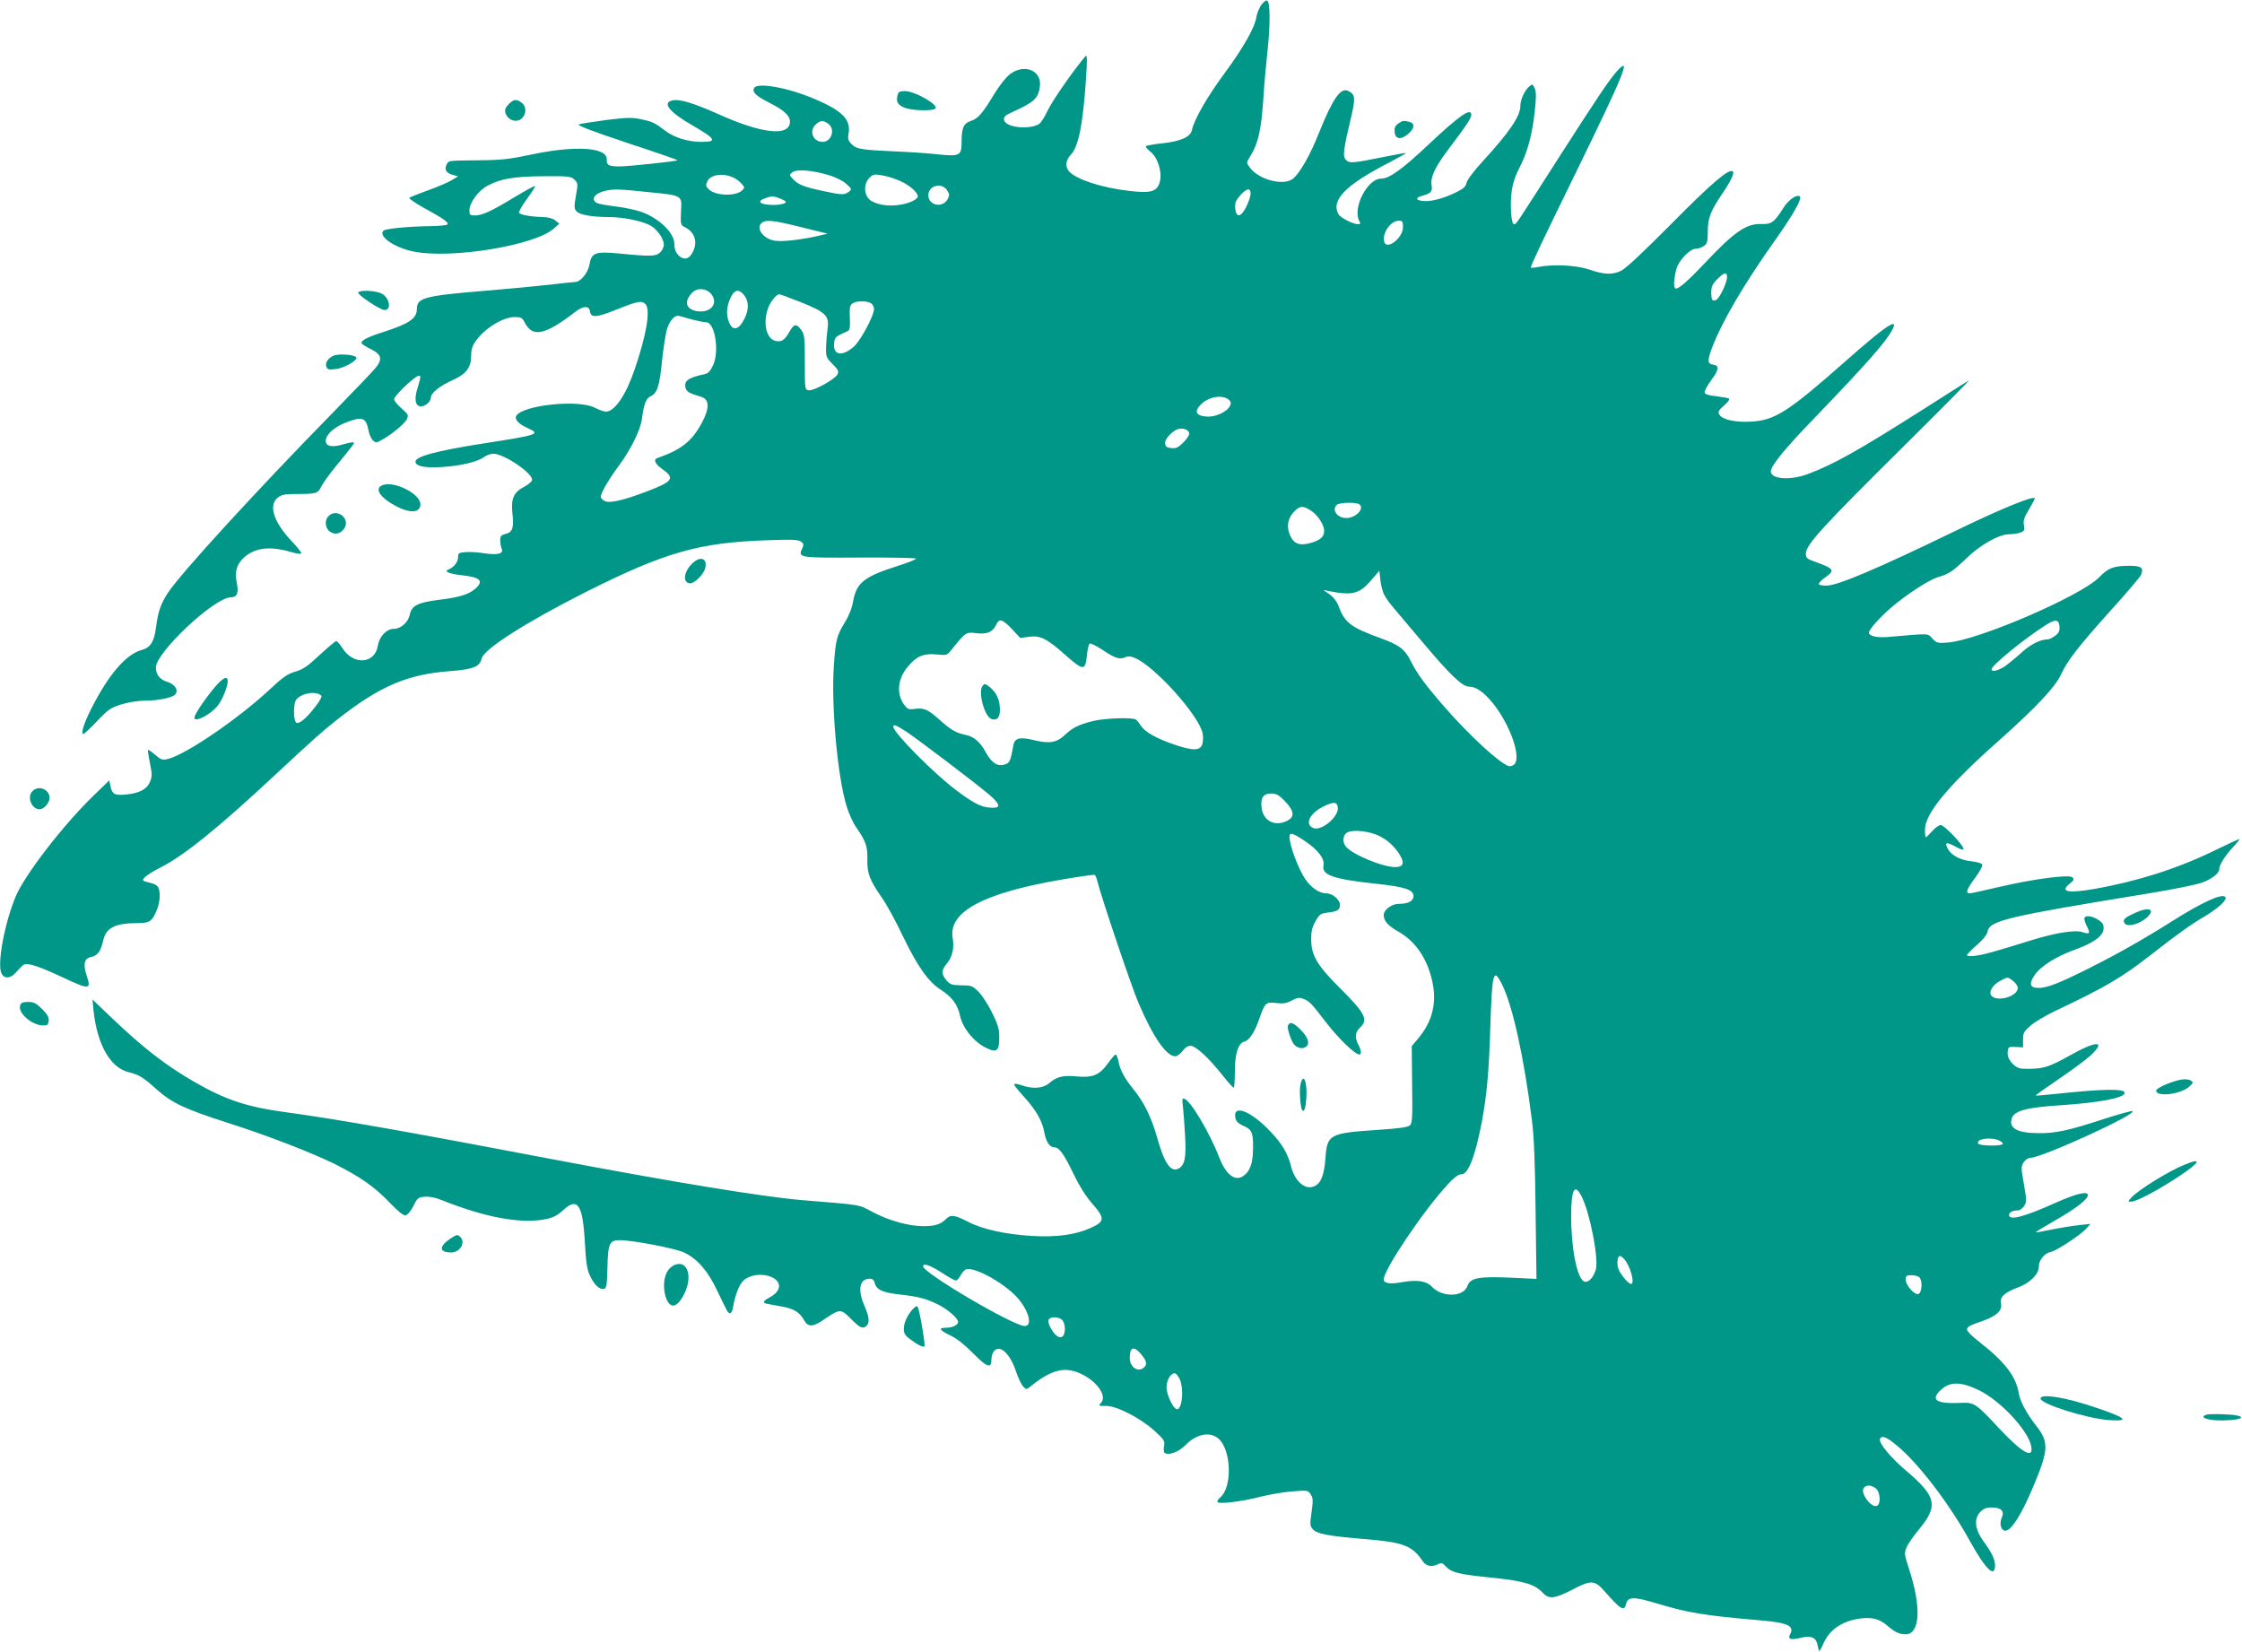 <?xml version="1.0" standalone="no"?>
<!DOCTYPE svg PUBLIC "-//W3C//DTD SVG 20010904//EN"
 "http://www.w3.org/TR/2001/REC-SVG-20010904/DTD/svg10.dtd">
<svg version="1.0" xmlns="http://www.w3.org/2000/svg"
 width="1280pt" height="943pt" viewBox="0 0 1280 943"
 preserveAspectRatio="xMidYMid meet">
<g transform="translate(0,943) scale(0.1,-0.1)"
fill="#009688" stroke="none">
<path d="M7200 9401 c-11 -17 -24 -48 -27 -68 -9 -61 -76 -178 -183 -323 -96
-129 -173 -264 -185 -322 -8 -40 -64 -65 -169 -76 -48 -5 -90 -13 -94 -16 -3
-4 8 -18 26 -32 43 -34 69 -120 53 -175 -16 -53 -50 -63 -172 -49 -155 17
-303 65 -345 111 -24 26 -20 65 8 94 44 43 70 170 87 420 9 126 8 157 -2 144
-70 -82 -186 -250 -213 -305 -19 -41 -43 -78 -53 -83 -62 -34 -193 -17 -199
25 -2 17 7 26 45 43 128 58 151 79 160 148 12 92 -92 133 -174 67 -21 -17 -59
-65 -85 -108 -69 -114 -94 -143 -134 -156 -43 -14 -54 -40 -54 -120 0 -79 -10
-84 -138 -71 -53 6 -155 13 -227 16 -205 9 -234 13 -262 41 -21 21 -24 31 -18
63 13 78 -36 128 -187 193 -160 69 -340 101 -354 63 -9 -23 13 -43 89 -82 82
-41 117 -73 117 -107 0 -87 -158 -71 -410 43 -147 65 -222 88 -264 77 -56 -14
-13 -67 116 -141 136 -79 145 -95 51 -95 -75 0 -155 25 -207 65 -59 45 -72 51
-139 65 -48 10 -82 9 -195 -5 -75 -10 -146 -21 -157 -25 -13 -5 67 -36 274
-105 161 -53 291 -98 289 -100 -6 -6 -279 -35 -330 -35 -63 0 -76 7 -74 40 3
69 -178 81 -429 28 -127 -27 -173 -32 -300 -33 -182 -2 -172 -1 -185 -24 -15
-28 -2 -50 34 -59 l31 -9 -35 -21 c-19 -12 -79 -38 -135 -58 -55 -20 -103 -39
-108 -43 -4 -4 32 -29 80 -56 112 -61 145 -84 138 -96 -4 -5 -45 -9 -93 -10
-124 -1 -261 -14 -273 -26 -31 -31 60 -95 167 -118 216 -46 703 34 808 132
l29 26 -23 19 c-14 11 -40 18 -69 19 -69 1 -134 13 -138 25 -2 6 19 42 46 79
28 38 48 71 46 73 -2 3 -53 -25 -113 -61 -133 -81 -187 -106 -229 -107 -29 0
-33 3 -33 28 0 45 50 114 106 143 72 39 150 52 321 53 141 1 154 -1 173 -20
20 -19 20 -24 8 -92 -11 -64 -10 -74 4 -89 20 -20 88 -32 186 -32 87 -1 195
-24 240 -51 37 -23 72 -75 72 -107 0 -13 -9 -32 -20 -43 -24 -24 -56 -25 -226
-8 -146 14 -167 7 -179 -64 -8 -46 -51 -98 -82 -98 -10 0 -74 -7 -143 -15 -69
-8 -235 -24 -370 -35 -343 -28 -390 -40 -390 -103 0 -55 -42 -84 -190 -132
-95 -30 -134 -51 -125 -66 4 -5 29 -21 56 -34 56 -29 63 -54 27 -101 -12 -16
-121 -130 -242 -254 -440 -449 -875 -924 -947 -1034 -42 -64 -57 -108 -69
-202 -10 -77 -31 -111 -79 -124 -91 -24 -191 -140 -291 -338 -41 -81 -60 -142
-44 -142 5 0 40 33 79 74 63 66 77 76 139 95 39 12 95 21 132 21 78 0 159 17
175 36 20 24 -3 59 -48 72 -40 12 -63 42 -63 81 0 87 335 401 428 401 35 0 46
25 34 81 -13 67 -1 109 43 148 62 54 144 64 258 32 41 -12 67 -16 67 -9 0 6
-26 39 -59 73 -100 107 -129 202 -75 244 22 18 41 21 115 21 105 0 115 3 134
44 9 18 46 70 83 115 104 127 106 130 101 135 -3 3 -28 -2 -57 -10 -67 -20
-102 -13 -102 20 0 35 49 79 115 104 96 37 115 29 130 -50 4 -20 15 -44 24
-52 15 -14 20 -14 46 0 54 28 136 95 148 121 10 23 8 28 -31 62 -23 20 -42 43
-42 52 0 17 95 110 131 130 24 12 24 3 3 -66 -21 -65 -13 -105 20 -105 25 0
56 28 56 51 0 25 51 66 122 98 80 36 108 72 108 142 0 35 7 56 28 85 53 72
154 134 221 134 35 0 43 -4 56 -30 46 -89 115 -74 290 60 45 35 78 36 83 3 5
-38 36 -36 140 5 131 53 155 58 177 36 30 -31 7 -172 -62 -374 -49 -145 -114
-240 -164 -240 -11 0 -39 10 -62 22 -92 49 -409 16 -449 -45 -13 -20 14 -49
65 -71 75 -34 61 -39 -243 -86 -282 -44 -404 -77 -398 -108 5 -25 56 -34 154
-28 107 7 198 29 236 56 15 11 39 20 53 20 64 0 236 -118 222 -153 -3 -9 -24
-25 -46 -37 -57 -29 -74 -66 -66 -146 10 -87 2 -112 -38 -122 -27 -7 -32 -13
-31 -38 0 -16 4 -37 8 -46 13 -29 -22 -38 -97 -27 -36 6 -85 9 -108 7 -41 -3
-44 -5 -44 -32 -1 -27 -25 -56 -58 -69 -23 -10 13 -24 80 -31 103 -11 126 -31
80 -74 -37 -34 -91 -52 -209 -66 -125 -16 -158 -33 -169 -87 -9 -42 -51 -79
-90 -79 -42 0 -84 -44 -92 -97 -17 -104 -140 -112 -202 -13 -14 22 -30 40 -35
40 -6 0 -48 -36 -95 -79 -68 -64 -94 -82 -138 -95 -45 -13 -71 -31 -146 -101
-182 -170 -487 -378 -587 -399 -27 -6 -38 -2 -68 25 -20 17 -38 30 -41 28 -2
-2 3 -36 11 -76 13 -63 13 -75 0 -107 -18 -43 -62 -65 -140 -72 -61 -6 -76 2
-85 47 l-7 34 -91 -88 c-174 -169 -391 -451 -443 -574 -65 -156 -108 -390 -81
-441 17 -33 54 -28 86 11 15 17 34 36 41 40 22 12 89 -10 227 -75 147 -69 159
-68 132 12 -22 66 -14 99 26 107 36 7 54 32 68 93 16 73 68 100 192 100 73 0
87 9 113 72 18 41 23 93 12 126 -5 16 -20 25 -52 33 -44 11 -44 12 -27 31 10
11 50 36 88 55 133 67 324 220 650 524 242 225 271 250 360 321 243 191 400
259 648 277 129 10 166 25 177 72 13 53 247 203 584 374 463 233 654 288 1051
301 137 5 174 3 188 -8 16 -12 17 -17 6 -41 -23 -51 -17 -52 332 -50 175 1
319 -2 319 -6 0 -5 -46 -23 -102 -41 -193 -61 -238 -96 -257 -201 -7 -40 -24
-84 -47 -121 -47 -77 -53 -101 -63 -243 -17 -229 21 -645 73 -809 12 -40 36
-93 53 -117 57 -83 66 -109 65 -183 -2 -81 12 -119 83 -221 27 -38 81 -137
120 -220 84 -173 145 -260 216 -305 65 -42 96 -84 110 -149 14 -67 76 -146
143 -180 66 -34 81 -23 81 56 0 50 -7 73 -42 144 -23 46 -58 100 -78 119 -33
32 -41 35 -97 35 -53 1 -63 4 -84 28 -31 36 -30 58 2 97 31 36 43 88 33 145
-26 150 176 258 630 335 95 16 177 28 181 25 4 -3 11 -17 14 -32 21 -87 195
-604 236 -699 84 -196 159 -304 210 -304 11 0 29 14 42 30 13 19 31 30 45 30
29 0 106 -71 183 -169 30 -38 58 -70 63 -70 4 -1 7 39 7 89 0 105 19 165 55
174 28 7 58 54 84 128 32 93 38 99 96 92 40 -5 59 -2 89 14 30 16 44 19 64 11
38 -15 45 -21 133 -136 71 -92 165 -183 190 -183 13 0 11 24 -6 56 -22 42 -18
72 10 98 49 45 29 82 -119 229 -125 125 -160 183 -160 272 -1 46 5 71 24 105
23 41 29 45 70 50 57 7 70 15 70 45 0 29 -43 65 -77 65 -37 0 -78 25 -113 70
-34 43 -86 168 -96 233 -9 50 7 49 87 -5 75 -51 113 -101 105 -139 -11 -55 57
-78 299 -104 168 -18 215 -34 215 -71 0 -28 -31 -44 -84 -44 -41 0 -86 -34
-86 -64 0 -33 24 -61 83 -94 97 -55 163 -150 193 -279 29 -124 3 -234 -79
-331 l-37 -44 2 -219 c3 -183 1 -221 -12 -233 -11 -11 -60 -18 -180 -26 -282
-19 -293 -25 -303 -164 -7 -94 -25 -141 -63 -158 -53 -24 -112 28 -134 116
-16 67 -51 127 -113 192 -114 123 -224 165 -203 78 4 -16 19 -30 40 -39 53
-22 61 -39 60 -129 -1 -89 -17 -134 -58 -161 -45 -30 -97 10 -133 102 -56 146
-165 329 -202 341 -11 4 -13 -6 -7 -49 3 -30 9 -104 12 -166 7 -120 -2 -165
-37 -184 -45 -24 -82 30 -124 181 -32 112 -73 196 -132 269 -53 65 -79 113
-88 164 -4 20 -11 37 -15 37 -5 0 -25 -23 -45 -51 -48 -67 -87 -83 -180 -74
-78 7 -111 -1 -157 -40 -35 -29 -92 -33 -157 -10 -23 8 -41 10 -41 4 0 -5 24
-35 54 -68 69 -75 107 -140 118 -205 10 -55 31 -86 58 -86 27 0 55 -39 108
-150 32 -67 70 -128 106 -169 76 -87 75 -104 -9 -142 -85 -38 -192 -53 -330
-45 -154 9 -286 38 -368 81 -78 40 -99 43 -127 15 -30 -30 -63 -40 -129 -40
-82 0 -195 31 -287 80 -86 45 -54 40 -409 69 -222 19 -735 103 -1415 232 -840
160 -1225 228 -1525 269 -223 30 -342 69 -521 171 -165 95 -291 192 -473 365
l-113 108 6 -64 c21 -193 95 -324 198 -350 63 -16 84 -29 161 -98 89 -79 161
-113 407 -192 224 -71 484 -172 615 -237 141 -71 224 -129 306 -215 53 -55 83
-79 95 -76 11 2 30 25 44 53 23 47 28 50 66 53 25 2 62 -5 95 -19 253 -101
458 -138 600 -108 37 8 64 22 95 51 82 75 111 32 123 -184 6 -109 12 -154 28
-188 24 -53 54 -83 80 -78 16 3 18 16 21 123 3 137 12 155 71 155 73 0 319
-47 368 -71 75 -36 134 -104 187 -216 26 -54 50 -104 55 -112 15 -29 30 -22
36 16 12 70 35 130 60 153 45 42 146 43 188 1 29 -29 14 -69 -36 -96 -43 -23
-46 -33 -14 -39 12 -2 49 -9 82 -15 67 -12 101 -33 125 -77 24 -42 51 -41 117
5 88 60 94 60 151 2 51 -52 69 -60 90 -39 18 18 14 52 -13 114 -40 91 -28 154
30 154 16 0 25 -7 29 -25 10 -38 45 -54 142 -65 108 -12 153 -24 219 -57 54
-26 115 -79 115 -100 0 -17 -33 -33 -69 -33 -46 0 -38 -14 27 -45 37 -18 83
-55 130 -103 75 -77 102 -86 102 -37 0 38 17 65 41 65 33 0 76 -55 99 -128 12
-37 31 -76 41 -87 19 -19 19 -19 46 3 120 96 197 113 291 66 89 -44 143 -125
108 -163 -16 -17 -14 -18 28 -17 59 1 195 -68 276 -141 57 -52 61 -59 56 -89
-4 -19 -2 -35 4 -39 24 -15 81 7 118 45 60 62 136 79 185 40 77 -60 85 -280
13 -339 -9 -8 -16 -18 -16 -24 0 -16 133 -1 245 28 55 14 139 28 186 31 84 7
87 6 102 -17 14 -20 14 -35 5 -102 -10 -68 -9 -79 6 -96 25 -28 84 -39 283
-56 236 -19 284 -37 346 -128 19 -29 53 -35 89 -16 17 9 24 7 44 -15 31 -33
71 -43 245 -61 200 -20 260 -38 308 -89 35 -37 68 -33 170 20 106 56 126 54
185 -14 91 -103 109 -113 120 -67 10 40 44 41 176 1 176 -53 270 -69 588 -96
160 -14 198 -32 172 -80 -15 -28 3 -34 60 -20 58 14 87 3 96 -38 3 -15 7 -31
9 -37 1 -6 14 15 27 46 35 77 106 125 207 139 67 9 111 -2 154 -39 44 -38 70
-51 106 -51 83 0 92 154 20 373 -27 83 -28 90 -14 123 8 20 38 63 66 97 118
141 107 192 -72 344 -85 72 -153 155 -146 177 8 25 39 13 100 -39 126 -106
299 -334 416 -547 87 -157 141 -209 141 -135 0 35 -17 71 -68 141 -45 62 -53
123 -20 160 19 22 33 29 66 30 55 1 78 -20 61 -57 -17 -38 -4 -79 24 -75 31 4
87 91 146 230 98 228 101 273 27 367 -56 72 -94 142 -101 189 -15 93 -79 177
-217 285 -46 35 -78 67 -78 77 0 13 15 23 53 36 110 36 150 67 141 112 -8 38
19 63 97 92 69 26 119 76 119 119 0 37 32 77 68 84 34 7 166 94 202 132 l25
28 -65 -7 c-36 -4 -105 -15 -155 -25 -49 -10 -91 -18 -93 -16 -1 1 47 31 108
66 121 69 190 122 190 146 0 25 -66 9 -183 -43 -180 -81 -267 -104 -267 -70 0
15 21 26 51 26 10 0 26 11 35 25 15 23 15 32 -1 124 -17 94 -17 102 -1 126 9
14 26 25 37 25 66 0 621 254 583 267 -6 2 -82 -19 -168 -47 -196 -64 -270 -80
-366 -79 -124 0 -174 29 -154 86 14 42 87 61 274 73 226 15 370 42 370 71 0
25 -119 23 -385 -5 -66 -7 -121 -12 -123 -10 -2 1 58 44 132 94 75 51 156 111
181 134 92 86 36 87 -115 2 -126 -71 -161 -81 -273 -77 -43 1 -89 52 -85 93 3
32 4 33 46 31 l42 -2 0 44 c0 39 5 47 43 80 23 20 85 57 137 82 288 136 382
191 547 320 151 118 232 176 309 221 82 49 133 97 118 112 -20 20 -130 -30
-303 -139 -163 -103 -308 -185 -471 -267 -173 -87 -243 -114 -291 -114 -50 0
-57 22 -24 72 34 52 126 109 235 148 107 39 160 79 160 121 0 22 -8 34 -32 49
-40 24 -78 26 -78 5 0 -9 7 -30 16 -46 19 -38 14 -44 -25 -31 -42 15 -151 -2
-291 -45 -219 -68 -270 -82 -320 -89 -29 -4 -50 -3 -50 3 0 5 25 31 55 57 36
31 58 58 62 77 12 64 107 86 922 219 140 23 278 51 305 62 55 21 96 53 96 75
0 25 31 75 77 125 25 26 42 48 38 48 -4 0 -71 -31 -149 -69 -206 -100 -435
-173 -680 -216 -151 -26 -197 -16 -140 30 24 19 27 26 16 36 -17 19 -230 -10
-425 -56 -81 -19 -154 -35 -162 -35 -25 0 -17 24 31 88 25 34 44 68 41 76 -3
8 -28 15 -61 19 -63 6 -116 34 -136 72 -20 37 -7 40 44 12 30 -17 46 -21 46
-13 0 21 -110 136 -130 136 -10 0 -32 -16 -49 -35 -17 -19 -33 -35 -36 -35 -3
0 -5 19 -5 43 0 93 131 251 424 511 208 185 321 305 353 376 33 75 104 166
288 370 87 96 162 185 168 197 18 41 3 53 -65 53 -90 0 -122 -12 -175 -67
-105 -106 -687 -357 -861 -371 -60 -5 -65 -3 -90 23 -28 30 -8 30 -248 9 -68
-6 -114 4 -114 25 0 16 61 85 123 139 88 76 219 162 274 178 61 18 84 34 163
110 78 75 184 134 240 134 21 0 50 4 65 10 23 9 25 14 20 42 -5 26 1 45 30 92
19 32 34 60 32 62 -13 13 -201 -64 -462 -191 -433 -210 -659 -306 -724 -308
-24 -1 -45 3 -47 8 -2 6 15 23 37 39 56 40 51 49 -53 87 -52 18 -58 23 -58 49
0 49 96 154 536 590 230 228 408 407 394 398 -14 -8 -131 -83 -260 -165 -374
-237 -509 -313 -658 -369 -100 -38 -212 -30 -212 15 0 31 78 127 236 291 312
324 422 449 458 518 38 73 -38 23 -263 -176 -332 -293 -406 -341 -543 -349
-92 -5 -164 11 -182 40 -9 16 -5 24 27 52 22 19 34 36 28 40 -6 3 -39 9 -73
13 -45 5 -64 11 -66 22 -1 9 16 40 38 70 44 59 47 83 12 88 -34 5 -36 22 -7
98 56 148 182 363 361 615 100 141 153 234 140 247 -16 15 -64 -17 -93 -63
-53 -84 -69 -96 -127 -94 -86 3 -153 -43 -321 -221 -100 -106 -153 -152 -169
-147 -13 5 -10 54 5 112 13 48 77 115 111 115 13 0 34 7 46 16 19 13 22 24 22
82 0 75 16 118 78 209 55 81 75 124 65 134 -20 20 -120 -65 -353 -301 -159
-160 -259 -254 -285 -266 -52 -24 -96 -22 -181 7 -74 25 -204 32 -291 15 -24
-5 -43 -6 -43 -3 0 13 51 121 257 542 278 569 320 673 234 578 -45 -50 -111
-149 -351 -523 -231 -361 -223 -350 -236 -350 -16 0 -24 104 -14 184 6 47 20
90 44 137 46 87 73 187 88 321 9 84 9 112 0 134 -13 26 -13 26 -34 8 -25 -23
-48 -74 -48 -109 0 -58 -62 -149 -214 -315 -50 -54 -90 -107 -93 -123 -4 -21
-18 -34 -52 -51 -73 -37 -146 -57 -191 -54 -49 4 -53 20 -8 31 48 13 57 24 51
61 -7 46 20 103 101 210 97 128 126 172 126 190 0 44 -68 -3 -243 -168 -152
-143 -225 -196 -273 -196 -77 0 -163 -167 -124 -241 9 -15 7 -19 -7 -19 -30 1
-101 37 -112 58 -43 80 42 166 286 292 57 30 102 55 100 56 -1 2 -54 -7 -117
-20 -186 -38 -205 -39 -225 -20 -20 21 -17 52 25 229 30 126 29 144 -11 165
-44 24 -89 -40 -169 -239 -49 -125 -110 -231 -148 -261 -53 -43 -194 -7 -246
63 -20 27 -20 29 -4 55 53 83 70 161 83 372 3 52 13 158 21 235 17 154 16 286
-2 292 -7 2 -22 -10 -34 -26z m-2472 -677 c43 -30 20 -104 -32 -104 -56 0 -80
66 -36 102 27 22 39 22 68 2z m7 -295 c38 -11 80 -33 98 -50 31 -28 31 -30 13
-44 -26 -19 -38 -19 -154 6 -106 23 -137 36 -167 69 -20 22 -20 22 0 37 25 19
117 11 210 -18z m-540 -17 c11 -5 29 -20 39 -31 18 -20 18 -23 4 -37 -36 -36
-154 -33 -192 6 -16 16 -18 23 -8 44 19 42 97 51 157 18z m952 -19 c48 -22 93
-63 93 -84 0 -17 -48 -40 -102 -48 -68 -12 -144 2 -175 31 -32 30 -32 90 0
122 22 22 28 23 78 14 30 -5 78 -21 106 -35z m260 -49 c15 -24 15 -29 2 -53
-29 -51 -109 -33 -109 24 0 56 76 76 107 29z m-1712 -10 c206 -21 198 -17 193
-111 -3 -74 -2 -78 22 -90 57 -28 75 -85 45 -142 -17 -34 -40 -45 -65 -31 -26
14 -40 42 -40 78 0 61 -83 143 -184 181 -31 11 -97 26 -148 32 -51 6 -101 15
-110 20 -37 20 -14 55 45 69 49 12 80 11 242 -6z m3445 -9 c0 -14 -11 -48 -25
-76 -31 -61 -58 -64 -63 -7 -2 29 3 43 28 72 38 42 60 46 60 11z m-2682 -30
c29 -13 34 -18 22 -25 -8 -5 -36 -10 -62 -10 -77 0 -103 19 -50 38 38 14 48
14 90 -3z m117 -162 l150 -37 -55 -13 c-97 -22 -204 -34 -247 -27 -62 9 -108
68 -77 99 23 23 65 19 229 -22z m3435 1 c0 -65 -97 -137 -108 -81 -10 50 39
117 84 117 21 0 24 -5 24 -36z m1850 -286 c0 -32 -44 -124 -63 -131 -22 -8
-27 1 -27 46 0 31 7 46 34 73 40 40 56 43 56 12z m-5797 -100 c40 -54 -10
-108 -87 -94 -61 12 -72 55 -25 104 29 32 85 27 112 -10z m186 -4 c27 -34 27
-83 1 -134 -33 -66 -68 -72 -89 -17 -16 42 -13 87 9 135 23 50 48 55 79 16z
m323 -39 c142 -57 163 -78 153 -149 -4 -28 -8 -77 -9 -108 -1 -53 1 -60 37
-96 34 -34 37 -43 28 -60 -15 -28 -135 -94 -163 -90 -23 3 -23 4 -23 160 0
143 -2 159 -21 185 -28 37 -41 35 -67 -11 -27 -48 -46 -61 -80 -52 -50 12 -71
93 -45 178 11 39 49 88 67 88 5 0 60 -20 123 -45z m399 -5 c10 -6 19 -21 19
-34 0 -38 -77 -181 -115 -215 -67 -58 -119 -50 -113 18 2 28 9 38 33 50 17 8
37 17 45 21 12 6 14 23 12 76 -3 56 0 70 14 81 21 16 78 17 105 3z m-1016 -95
c32 -8 67 -15 77 -15 49 0 76 -162 40 -243 -16 -35 -27 -48 -49 -53 -94 -20
-119 -38 -109 -78 6 -23 20 -31 91 -52 45 -14 46 -65 4 -144 -58 -109 -118
-157 -256 -205 -24 -8 -13 -34 27 -62 75 -53 63 -71 -83 -127 -133 -51 -214
-70 -243 -57 -13 6 -24 17 -24 24 0 23 45 100 105 181 68 92 122 203 130 265
11 84 23 117 50 129 37 17 51 60 64 197 7 66 19 145 26 175 15 58 46 94 74 86
9 -3 43 -12 76 -21z m3064 -460 c35 -34 -56 -99 -131 -93 -59 4 -71 28 -34 67
46 48 129 61 165 26z m-229 -191 c0 -9 -16 -32 -35 -51 -28 -28 -41 -34 -67
-31 -26 2 -34 8 -36 26 -4 26 46 79 81 84 29 5 57 -9 57 -28z m964 -400 c39
-15 4 -69 -52 -80 -56 -11 -105 39 -70 74 12 12 95 16 122 6z m-264 -43 c36
-25 70 -80 70 -111 0 -35 -24 -56 -82 -71 -60 -16 -93 -3 -114 48 -21 48 -11
98 27 135 31 32 52 32 99 -1z m413 -477 c8 -17 35 -53 59 -81 24 -28 97 -115
164 -194 153 -182 223 -249 261 -249 41 0 86 -32 138 -97 98 -123 161 -305
121 -346 -9 -9 -24 -14 -34 -10 -54 19 -223 174 -365 337 -107 123 -157 190
-191 259 -36 72 -67 95 -175 134 -172 63 -205 88 -242 191 -7 18 -28 45 -48
59 l-36 25 30 -6 c137 -27 175 -17 243 61 l47 55 6 -54 c3 -29 13 -67 22 -84z
m-2126 -195 l48 -51 52 7 c64 8 101 -11 212 -110 96 -84 107 -84 116 0 3 36
11 68 16 71 6 3 38 -13 72 -35 71 -48 100 -58 131 -43 16 7 31 6 55 -4 115
-48 368 -331 387 -431 4 -20 3 -48 -2 -62 -13 -37 -52 -38 -156 -3 -104 35
-172 73 -195 110 -10 15 -22 30 -28 34 -19 14 -178 8 -244 -8 -83 -21 -117
-38 -162 -80 -46 -44 -88 -51 -178 -29 -77 19 -108 12 -115 -28 -17 -93 -21
-102 -49 -111 -40 -14 -76 8 -109 69 -32 60 -69 91 -117 100 -51 10 -84 29
-147 86 -66 59 -88 69 -141 62 -36 -5 -42 -2 -62 25 -45 64 -36 150 25 220 48
57 89 73 161 66 59 -6 59 -6 88 30 78 97 80 99 140 91 61 -7 94 7 113 50 17
36 35 31 89 -26z m5981 15 c2 -25 -3 -37 -24 -53 -15 -11 -33 -21 -42 -21 -43
0 -101 -29 -151 -76 -31 -28 -74 -63 -95 -78 -38 -25 -76 -34 -76 -17 0 22
187 175 309 252 56 36 75 34 79 -7z m-9924 -395 c6 -5 -8 -31 -35 -65 -53 -69
-95 -102 -109 -88 -16 16 -15 111 1 130 32 38 113 51 143 23z m3342 -207 c66
-44 391 -290 472 -359 56 -48 66 -72 30 -74 -64 -3 -108 16 -218 99 -125 93
-360 330 -360 363 0 16 16 10 76 -29z m2161 -397 c52 -55 56 -88 13 -110 -69
-36 -137 -3 -147 71 -8 58 9 84 54 84 30 0 44 -8 80 -45z m301 -36 c5 -45 -73
-119 -126 -119 -11 0 -25 7 -32 15 -23 28 10 78 72 109 63 31 82 30 86 -5z
m238 -162 c52 -27 90 -63 119 -113 25 -43 15 -64 -30 -64 -73 0 -247 73 -282
118 -21 26 -16 68 10 80 34 18 127 7 183 -21z m698 -844 c62 -123 126 -415
172 -778 12 -92 18 -244 21 -518 l5 -388 -148 7 c-181 8 -230 -1 -246 -47 -22
-65 -145 -67 -204 -4 -29 32 -83 40 -165 26 -73 -14 -109 -8 -109 15 0 56 228
394 365 542 37 40 61 58 77 58 40 -2 79 98 118 299 29 157 41 290 49 555 10
300 17 327 65 233z m2920 16 c14 -11 26 -29 26 -39 0 -48 -118 -83 -151 -44
-17 21 7 62 53 86 41 22 40 22 72 -3z m-80 -910 c14 -7 23 -16 20 -20 -8 -13
-132 -11 -140 2 -16 27 71 40 120 18z m-2385 -318 c48 -93 99 -355 82 -418
-13 -46 -43 -78 -66 -69 -41 15 -75 187 -75 374 0 152 20 190 59 113z m244
-359 c34 -37 63 -142 39 -142 -15 0 -60 54 -72 85 -11 30 -6 75 9 75 4 0 15
-8 24 -18z m-3897 -77 c37 -25 74 -45 81 -45 7 0 19 13 27 29 9 16 22 31 30
34 50 19 238 -88 306 -175 58 -73 73 -148 30 -148 -64 0 -580 303 -580 341 0
20 41 6 106 -36z m5582 -27 c19 -19 15 -87 -5 -95 -22 -8 -73 49 -73 82 0 22
5 25 33 25 18 0 38 -5 45 -12z m-4894 -244 c19 -18 21 -75 4 -92 -7 -7 -17 -8
-29 -2 -25 14 -60 75 -53 94 8 21 58 21 78 0z m443 -186 c37 -41 45 -65 27
-82 -34 -35 -84 -3 -84 53 0 57 21 68 57 29z m229 -153 c24 -57 13 -170 -16
-170 -21 0 -60 82 -60 125 0 40 23 80 46 80 8 0 22 -16 30 -35z m4561 -61
c121 -58 278 -225 299 -317 17 -80 -49 -44 -183 99 -134 144 -141 149 -222
145 -140 -6 -173 18 -106 78 51 45 112 43 212 -5z m-589 -560 c27 -19 32 -91
7 -101 -33 -12 -97 76 -74 103 15 18 39 18 67 -2z"/>
<path d="M5610 5515 c-28 -34 11 -177 51 -190 35 -11 52 14 47 70 -4 52 -24
87 -64 118 -19 14 -24 15 -34 2z"/>
<path d="M5124 8885 c-9 -36 1 -54 41 -70 37 -16 152 -20 174 -6 28 18 -114
101 -173 101 -30 0 -37 -4 -42 -25z"/>
<path d="M2904 8835 c-18 -19 -23 -31 -19 -48 14 -46 68 -62 98 -29 24 26 21
68 -5 86 -31 22 -45 20 -74 -9z"/>
<path d="M7982 8724 c-17 -12 -22 -24 -20 -47 4 -42 35 -47 77 -12 37 31 40
60 9 69 -34 9 -41 8 -66 -10z"/>
<path d="M2045 7760 c-7 -11 126 -100 150 -100 44 0 28 75 -20 96 -39 16 -121
19 -130 4z"/>
<path d="M1901 7398 c-32 -17 -46 -41 -37 -63 5 -14 15 -17 51 -12 51 5 133
53 118 68 -16 16 -106 21 -132 7z"/>
<path d="M2183 6660 c-47 -19 -14 -70 75 -118 83 -44 142 -41 142 9 0 60 -150
136 -217 109z"/>
<path d="M1876 6484 c-25 -24 -20 -71 9 -90 29 -19 60 -11 81 20 36 56 -43
117 -90 70z"/>
<path d="M3950 6211 c-48 -47 -53 -111 -9 -111 25 0 77 52 85 86 15 58 -29 73
-76 25z"/>
<path d="M1227 5508 c-59 -71 -117 -157 -117 -175 0 -31 95 19 135 71 26 34
55 106 55 137 0 33 -27 21 -73 -33z"/>
<path d="M186 4914 c-34 -33 -6 -104 40 -104 25 0 57 37 57 65 0 49 -63 74
-97 39z"/>
<path d="M12191 4219 c-58 -26 -71 -37 -64 -55 11 -30 83 -14 131 29 50 46 11
62 -67 26z"/>
<path d="M115 3690 c-13 -43 64 -111 128 -114 28 -1 32 3 35 26 2 20 -7 37
-37 67 -34 34 -48 41 -80 41 -31 0 -41 -4 -46 -20z"/>
<path d="M7353 3575 c-6 -18 22 -99 40 -113 23 -18 45 -20 63 -8 24 18 13 54
-32 99 -40 40 -61 46 -71 22z"/>
<path d="M7424 3234 c-7 -36 1 -132 11 -142 11 -12 19 11 23 68 7 97 -19 154
-34 74z"/>
<path d="M12435 3263 c-57 -15 -125 -46 -125 -59 0 -38 139 -22 188 22 23 20
25 25 12 34 -16 10 -41 11 -75 3z"/>
<path d="M12470 2780 c-91 -37 -257 -140 -300 -185 -23 -25 -23 -25 -2 -25 29
0 156 67 273 145 122 81 134 109 29 65z"/>
<path d="M2570 2358 c-66 -45 -63 -78 6 -78 50 0 84 56 52 88 -16 16 -20 15
-58 -10z"/>
<path d="M3855 2210 c-36 -14 -58 -48 -63 -99 -5 -58 12 -117 39 -131 23 -13
53 14 80 73 43 95 12 182 -56 157z"/>
<path d="M5213 1958 c-32 -34 -53 -79 -53 -115 0 -24 8 -38 33 -56 43 -33 77
-50 85 -43 6 6 -27 202 -38 224 -4 9 -12 6 -27 -10z"/>
<path d="M11650 1446 c0 -31 260 -113 389 -123 125 -9 101 13 -79 73 -167 57
-310 80 -310 50z"/>
<path d="M12598 1354 c-50 -15 9 -35 96 -33 134 3 135 31 1 35 -44 2 -88 1
-97 -2z"/>
</g>
</svg>
